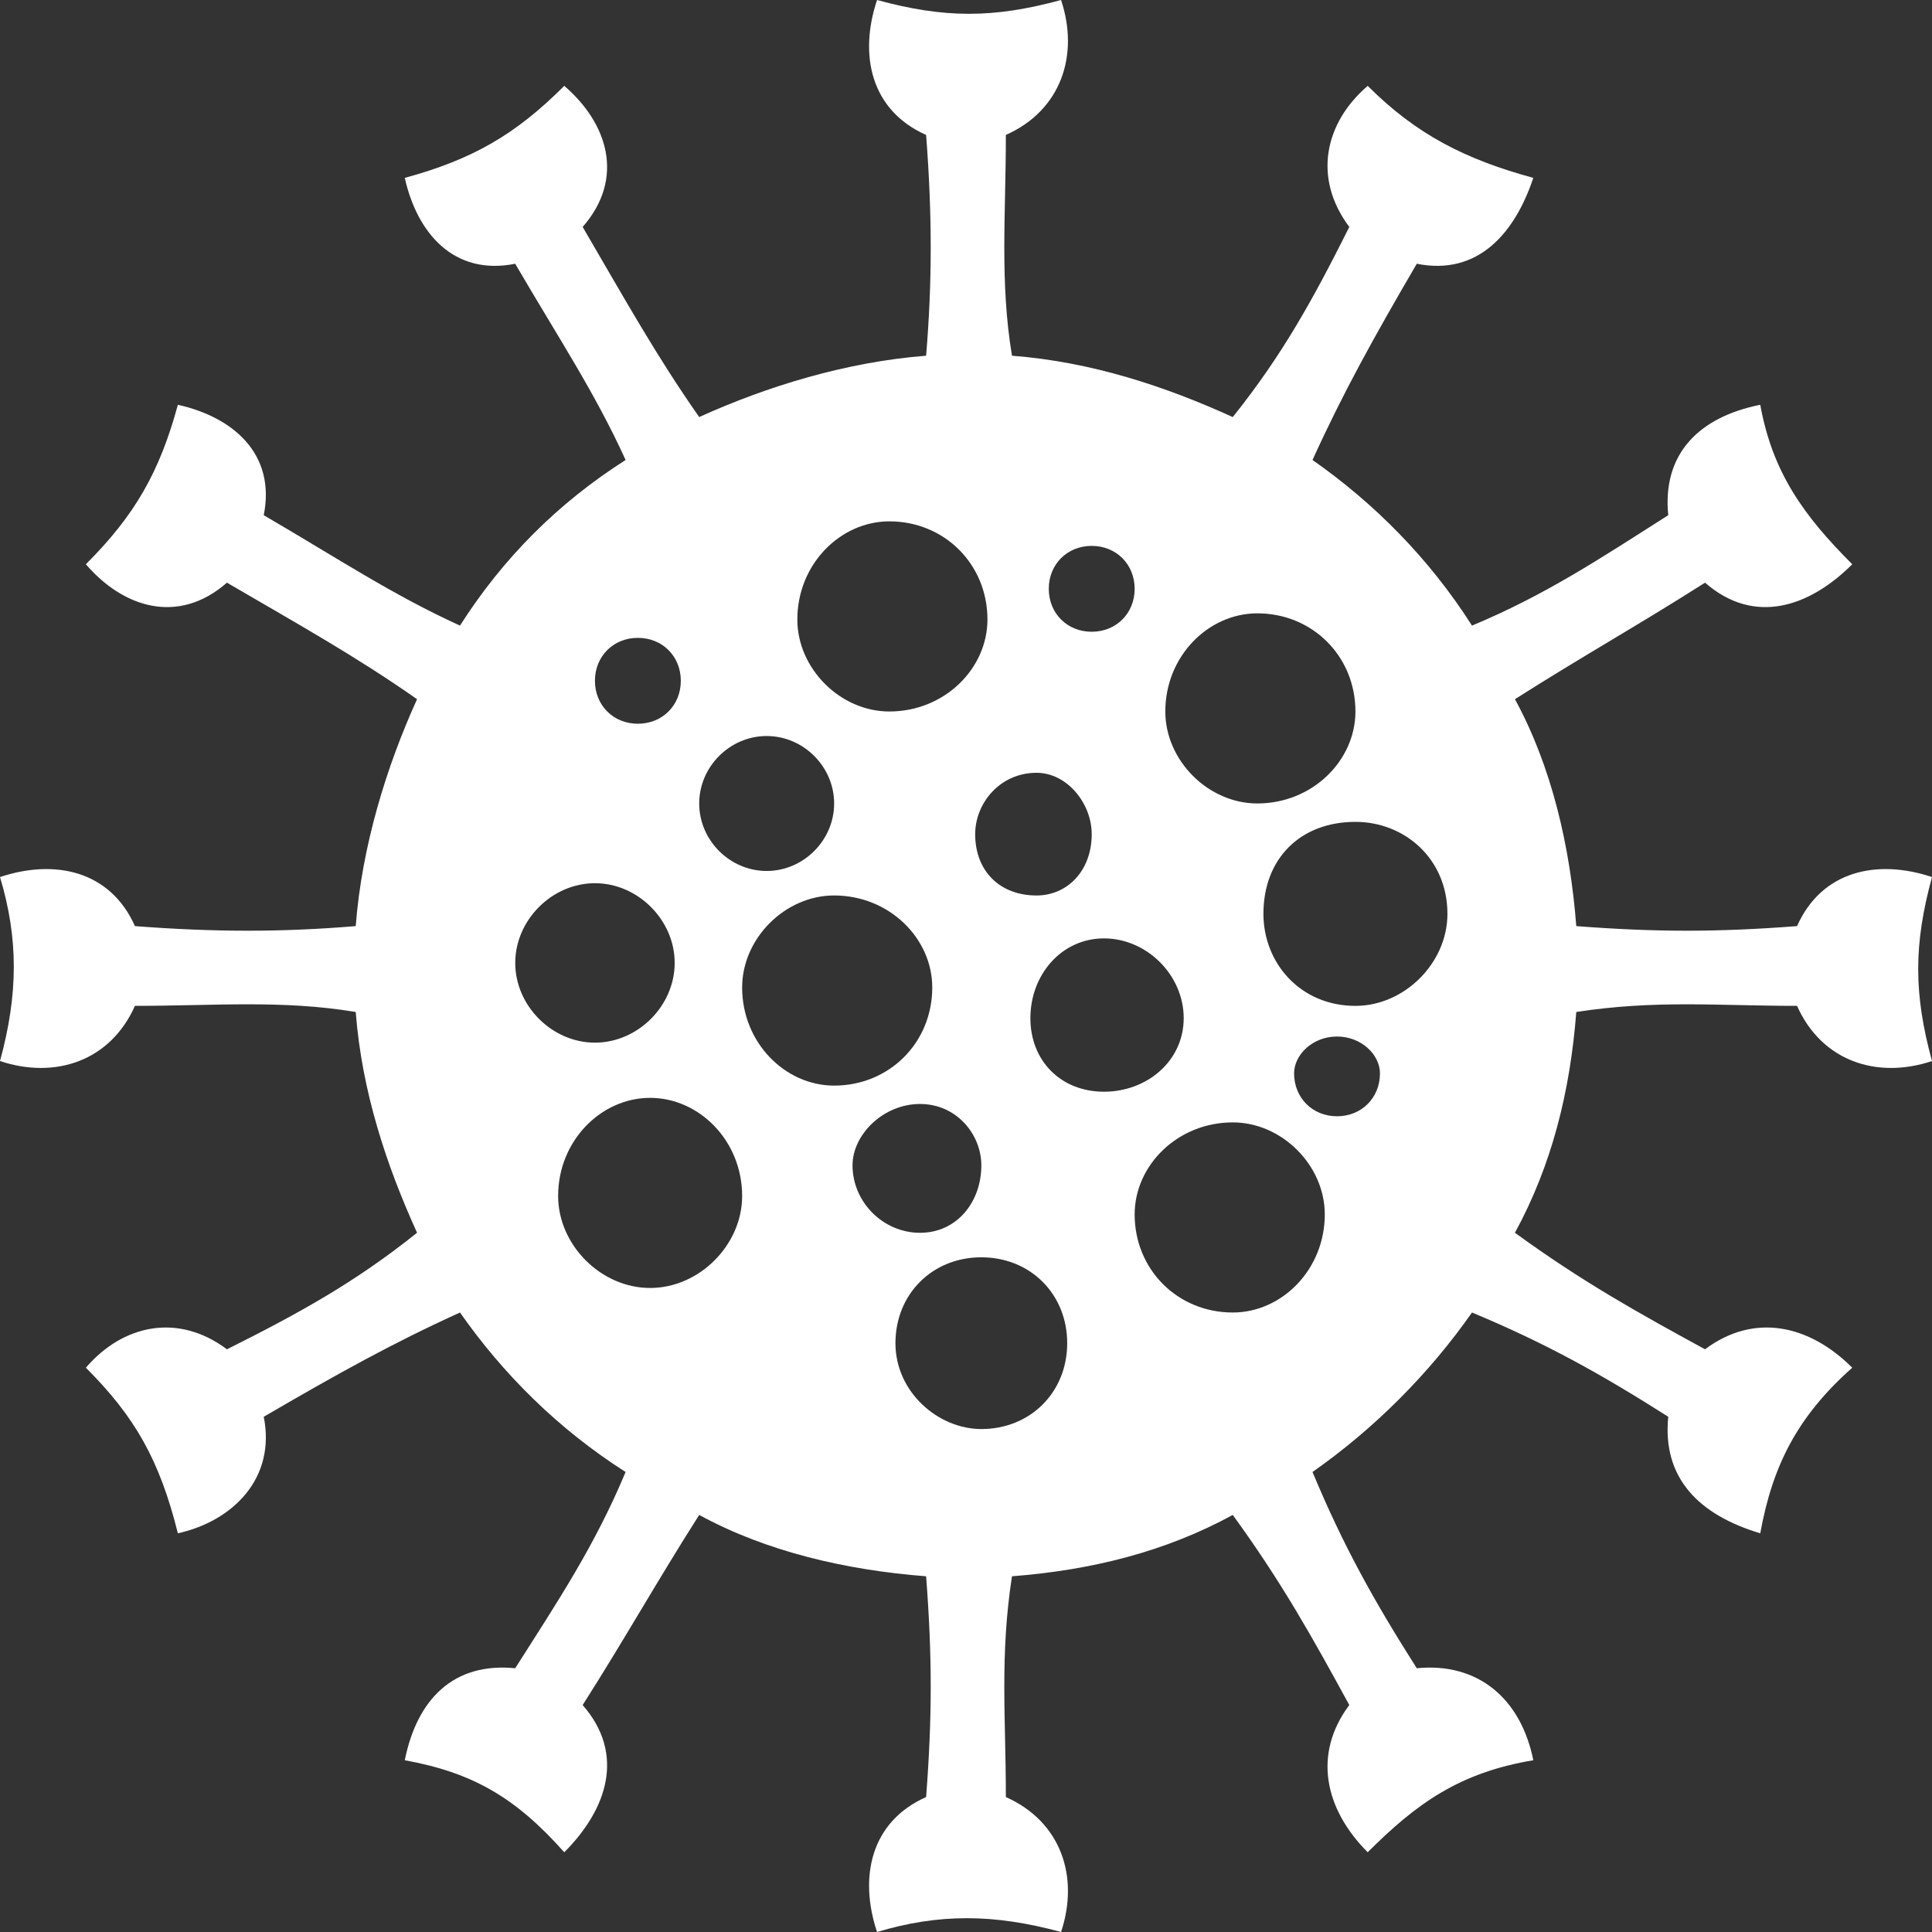 <?xml version="1.0" encoding="UTF-8"?> <svg xmlns="http://www.w3.org/2000/svg" width="116" height="116" viewBox="0 0 116 116" fill="none"><rect x="0" y="0" width="116" height="116" fill="#333333" stroke="none"/> <path d="M85.065 15.836C82.487 20.255 80.646 23.568 78.805 27.619C82.489 30.197 85.802 33.511 88.38 37.562C92.799 35.721 96.113 33.511 100.164 30.933C99.796 27.25 102.004 25.041 105.688 24.304C106.425 28.355 108.266 30.933 111.212 33.879C108.634 36.457 105.32 37.562 102.374 34.984C98.323 37.562 95.01 39.403 90.959 41.981C93.169 46.032 94.272 50.818 94.642 55.605C99.428 55.973 103.111 55.973 107.898 55.605C109.371 52.291 112.684 51.554 116 52.659C114.895 56.71 114.895 59.656 116 63.707C112.686 64.812 109.371 63.707 107.898 60.393C103.111 60.393 99.428 60.025 94.642 60.761C94.274 65.547 93.169 69.966 90.959 74.017C95.01 76.963 98.323 78.804 102.374 81.014C105.32 78.804 108.634 79.541 111.212 82.119C107.898 85.065 106.425 88.011 105.688 92.062C102.005 90.957 99.796 88.748 100.164 85.065C96.113 82.487 92.799 80.646 88.38 78.805C85.802 82.489 82.489 85.802 78.805 88.38C80.646 92.799 82.489 96.113 85.065 100.164C88.748 99.796 91.325 102.004 92.062 105.688C87.643 106.425 85.065 108.266 82.119 111.212C79.541 108.634 78.805 105.32 81.014 102.374C78.804 98.323 76.963 95.01 74.017 90.959C69.966 93.169 65.547 94.272 60.761 94.642C60.024 99.428 60.393 103.111 60.393 107.898C63.707 109.371 64.812 112.684 63.707 116C59.656 114.895 56.342 114.895 52.659 116C51.554 112.686 52.291 109.371 55.605 107.898C55.973 103.111 55.973 99.428 55.605 94.642C50.819 94.274 46.03 93.169 41.981 90.959C39.403 95.01 37.562 98.323 34.984 102.374C37.562 105.32 36.457 108.634 33.879 111.212C30.933 107.898 28.355 106.425 24.304 105.688C25.041 102.005 27.25 99.796 30.933 100.164C33.511 96.113 35.719 92.799 37.562 88.38C33.511 85.802 30.197 82.489 27.619 78.805C23.568 80.646 20.255 82.489 15.836 85.065C16.573 88.748 13.995 91.325 10.68 92.062C9.575 87.643 8.102 85.065 5.156 82.119C7.366 79.541 10.68 78.805 13.626 81.014C18.044 78.804 21.358 76.963 25.041 74.017C23.201 69.966 21.728 65.547 21.358 60.761C16.939 60.024 12.888 60.393 8.102 60.393C6.629 63.707 3.315 64.812 0 63.707C1.105 59.656 1.105 56.342 0 52.659C3.314 51.554 6.629 52.291 8.102 55.605C12.888 55.973 16.939 55.973 21.358 55.605C21.726 50.819 23.199 46.03 25.041 41.981C21.358 39.403 18.044 37.562 13.626 34.984C10.68 37.562 7.366 36.457 5.156 33.879C8.102 30.933 9.575 28.355 10.68 24.304C13.993 25.041 16.572 27.25 15.836 30.933C20.255 33.511 23.568 35.719 27.619 37.562C30.197 33.511 33.511 30.197 37.562 27.619C35.721 23.568 33.511 20.255 30.933 15.836C27.25 16.573 25.041 13.995 24.304 10.68C28.355 9.575 30.933 8.102 33.879 5.156C36.457 7.366 37.562 10.68 34.984 13.626C37.562 18.044 39.403 21.358 41.981 25.041C46.032 23.201 50.818 21.728 55.605 21.358C55.973 16.939 55.973 12.888 55.605 8.102C52.291 6.629 51.554 3.315 52.659 0C56.71 1.105 59.656 1.105 63.707 0C64.812 3.314 63.707 6.629 60.393 8.102C60.393 12.888 60.025 16.939 60.761 21.358C65.547 21.726 69.966 23.199 74.017 25.041C76.963 21.358 78.804 18.044 81.014 13.626C78.804 10.68 79.541 7.366 82.119 5.156C85.065 8.102 88.011 9.575 92.062 10.68C90.957 13.993 88.748 16.572 85.065 15.836ZM58.92 75.49C55.974 75.49 53.764 77.701 53.764 80.646C53.764 83.592 56.342 85.802 58.92 85.802C61.866 85.802 64.076 83.592 64.076 80.646C64.076 77.701 61.866 75.49 58.92 75.49ZM80.277 62.234C78.804 62.234 77.699 63.339 77.699 64.444C77.699 65.917 78.804 67.022 80.277 67.022C81.75 67.022 82.855 65.917 82.855 64.444C82.855 63.339 81.75 62.234 80.277 62.234ZM55.238 66.285C53.028 66.285 51.187 68.126 51.187 69.968C51.187 72.178 53.028 74.019 55.238 74.019C57.448 74.019 58.921 72.178 58.921 69.968C58.921 68.127 57.448 66.285 55.238 66.285ZM35.722 53.029C33.144 53.029 30.936 55.239 30.936 57.815C30.936 60.393 33.146 62.602 35.722 62.602C38.3 62.602 40.509 60.391 40.509 57.815C40.509 55.237 38.298 53.029 35.722 53.029ZM38.298 38.298C36.826 38.298 35.721 39.403 35.721 40.876C35.721 42.349 36.826 43.454 38.298 43.454C39.771 43.454 40.877 42.349 40.877 40.876C40.877 39.403 39.771 38.298 38.298 38.298ZM62.234 46.4C60.024 46.4 58.551 48.24 58.551 50.083C58.551 52.293 60.024 53.766 62.234 53.766C64.075 53.766 65.548 52.293 65.548 50.083C65.548 48.242 64.075 46.4 62.234 46.4ZM81.382 49.346C78.068 49.346 75.858 51.556 75.858 54.87C75.858 57.815 78.068 60.394 81.382 60.394C84.328 60.394 86.906 57.816 86.906 54.87C86.906 51.556 84.328 49.346 81.382 49.346ZM65.548 32.776C64.075 32.776 62.97 33.881 62.97 35.353C62.97 36.826 64.075 37.931 65.548 37.931C67.021 37.931 68.126 36.826 68.126 35.353C68.126 33.881 67.021 32.776 65.548 32.776ZM39.035 65.917C36.089 65.917 33.511 68.495 33.511 71.808C33.511 74.754 36.089 77.332 39.035 77.332C41.981 77.332 44.559 74.754 44.559 71.808C44.559 68.495 41.981 65.917 39.035 65.917ZM74.018 67.39C70.704 67.39 68.126 69.968 68.126 72.914C68.126 76.227 70.704 78.805 74.018 78.805C76.963 78.805 79.542 76.227 79.542 72.914C79.542 69.968 76.964 67.39 74.018 67.39ZM75.491 36.826C72.545 36.826 69.967 39.404 69.967 42.717C69.967 45.663 72.545 48.241 75.491 48.241C78.804 48.241 81.382 45.663 81.382 42.717C81.382 39.404 78.804 36.826 75.491 36.826ZM53.397 31.303C50.451 31.303 47.873 33.882 47.873 37.195C47.873 40.141 50.45 42.719 53.397 42.719C56.71 42.719 59.288 40.141 59.288 37.195C59.288 33.882 56.71 31.303 53.397 31.303ZM46.032 44.192C43.822 44.192 41.981 46.033 41.981 48.243C41.981 50.453 43.822 52.294 46.032 52.294C48.242 52.294 50.083 50.453 50.083 48.243C50.083 46.033 48.242 44.192 46.032 44.192ZM66.285 56.343C63.707 56.343 61.866 58.553 61.866 61.13C61.866 63.708 63.707 65.548 66.285 65.548C68.863 65.548 71.071 63.708 71.071 61.13C71.071 58.551 68.861 56.343 66.285 56.343ZM50.083 53.765C47.137 53.765 44.559 56.343 44.559 59.289C44.559 62.603 47.137 65.181 50.083 65.181C53.397 65.181 55.974 62.603 55.974 59.289C55.974 56.343 53.397 53.765 50.083 53.765Z" fill="white"></path> </svg> 